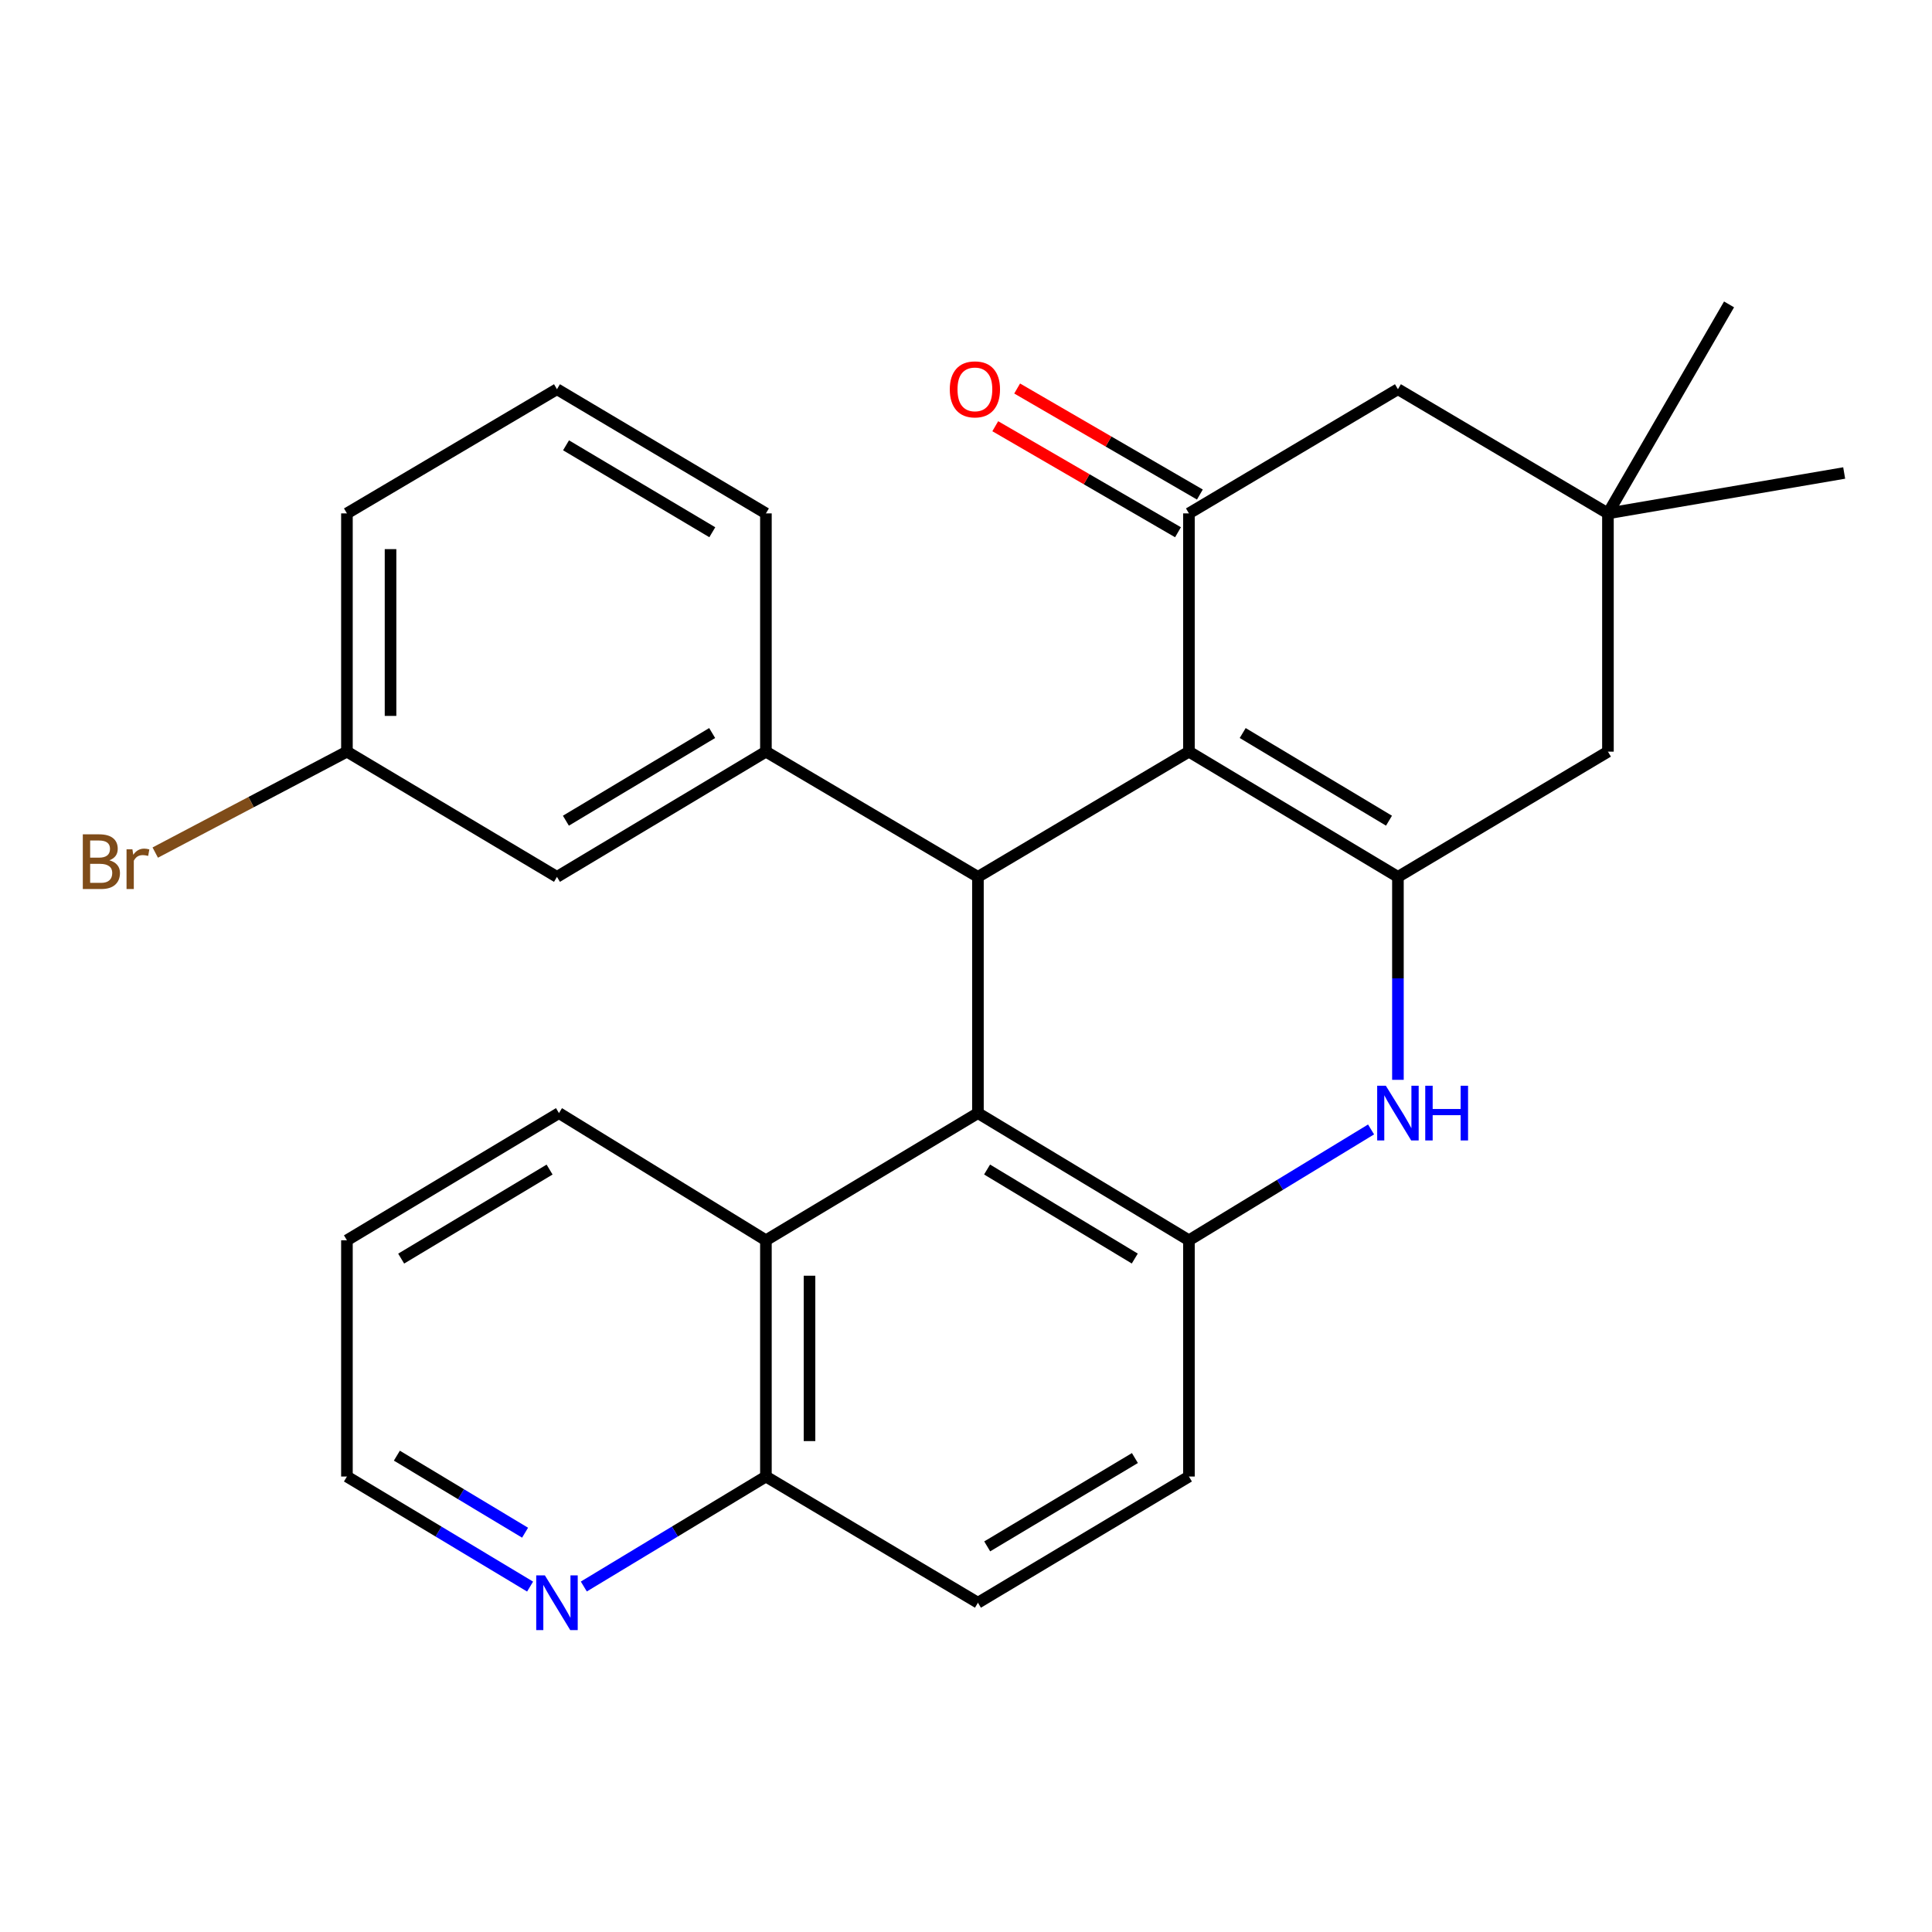 <?xml version='1.0' encoding='iso-8859-1'?>
<svg version='1.1' baseProfile='full'
              xmlns='http://www.w3.org/2000/svg'
                      xmlns:rdkit='http://www.rdkit.org/xml'
                      xmlns:xlink='http://www.w3.org/1999/xlink'
                  xml:space='preserve'
width='1000px' height='1000px' viewBox='0 0 1000 1000'>
<!-- END OF HEADER -->
<rect style='opacity:1.0;fill:#FFFFFF;stroke:none' width='1000' height='1000' x='0' y='0'> </rect>
<path class='bond-0' d='M 615.392,389.051 L 723.566,453.87' style='fill:none;fill-rule:evenodd;stroke:#000000;stroke-width:6px;stroke-linecap:butt;stroke-linejoin:miter;stroke-opacity:1' />
<path class='bond-0' d='M 643.218,379.415 L 718.94,424.789' style='fill:none;fill-rule:evenodd;stroke:#000000;stroke-width:6px;stroke-linecap:butt;stroke-linejoin:miter;stroke-opacity:1' />
<path class='bond-1' d='M 615.392,389.051 L 506.177,453.87' style='fill:none;fill-rule:evenodd;stroke:#000000;stroke-width:6px;stroke-linecap:butt;stroke-linejoin:miter;stroke-opacity:1' />
<path class='bond-4' d='M 615.392,389.051 L 615.392,265.731' style='fill:none;fill-rule:evenodd;stroke:#000000;stroke-width:6px;stroke-linecap:butt;stroke-linejoin:miter;stroke-opacity:1' />
<path class='bond-3' d='M 723.566,453.87 L 723.566,506.395' style='fill:none;fill-rule:evenodd;stroke:#000000;stroke-width:6px;stroke-linecap:butt;stroke-linejoin:miter;stroke-opacity:1' />
<path class='bond-3' d='M 723.566,506.395 L 723.566,558.92' style='fill:none;fill-rule:evenodd;stroke:#0000FF;stroke-width:6px;stroke-linecap:butt;stroke-linejoin:miter;stroke-opacity:1' />
<path class='bond-8' d='M 723.566,453.87 L 832.267,389.051' style='fill:none;fill-rule:evenodd;stroke:#000000;stroke-width:6px;stroke-linecap:butt;stroke-linejoin:miter;stroke-opacity:1' />
<path class='bond-2' d='M 506.177,453.87 L 506.177,576.136' style='fill:none;fill-rule:evenodd;stroke:#000000;stroke-width:6px;stroke-linecap:butt;stroke-linejoin:miter;stroke-opacity:1' />
<path class='bond-6' d='M 506.177,453.87 L 396.436,389.051' style='fill:none;fill-rule:evenodd;stroke:#000000;stroke-width:6px;stroke-linecap:butt;stroke-linejoin:miter;stroke-opacity:1' />
<path class='bond-5' d='M 506.177,576.136 L 615.392,641.971' style='fill:none;fill-rule:evenodd;stroke:#000000;stroke-width:6px;stroke-linecap:butt;stroke-linejoin:miter;stroke-opacity:1' />
<path class='bond-5' d='M 510.909,605.339 L 587.359,651.423' style='fill:none;fill-rule:evenodd;stroke:#000000;stroke-width:6px;stroke-linecap:butt;stroke-linejoin:miter;stroke-opacity:1' />
<path class='bond-7' d='M 506.177,576.136 L 396.436,641.971' style='fill:none;fill-rule:evenodd;stroke:#000000;stroke-width:6px;stroke-linecap:butt;stroke-linejoin:miter;stroke-opacity:1' />
<path class='bond-28' d='M 709.66,584.599 L 662.526,613.285' style='fill:none;fill-rule:evenodd;stroke:#0000FF;stroke-width:6px;stroke-linecap:butt;stroke-linejoin:miter;stroke-opacity:1' />
<path class='bond-28' d='M 662.526,613.285 L 615.392,641.971' style='fill:none;fill-rule:evenodd;stroke:#000000;stroke-width:6px;stroke-linecap:butt;stroke-linejoin:miter;stroke-opacity:1' />
<path class='bond-10' d='M 615.392,265.731 L 723.566,201.451' style='fill:none;fill-rule:evenodd;stroke:#000000;stroke-width:6px;stroke-linecap:butt;stroke-linejoin:miter;stroke-opacity:1' />
<path class='bond-11' d='M 621.055,255.971 L 573.765,228.532' style='fill:none;fill-rule:evenodd;stroke:#000000;stroke-width:6px;stroke-linecap:butt;stroke-linejoin:miter;stroke-opacity:1' />
<path class='bond-11' d='M 573.765,228.532 L 526.475,201.092' style='fill:none;fill-rule:evenodd;stroke:#FF0000;stroke-width:6px;stroke-linecap:butt;stroke-linejoin:miter;stroke-opacity:1' />
<path class='bond-11' d='M 609.729,275.491 L 562.439,248.051' style='fill:none;fill-rule:evenodd;stroke:#000000;stroke-width:6px;stroke-linecap:butt;stroke-linejoin:miter;stroke-opacity:1' />
<path class='bond-11' d='M 562.439,248.051 L 515.149,220.612' style='fill:none;fill-rule:evenodd;stroke:#FF0000;stroke-width:6px;stroke-linecap:butt;stroke-linejoin:miter;stroke-opacity:1' />
<path class='bond-14' d='M 615.392,641.971 L 615.392,764.25' style='fill:none;fill-rule:evenodd;stroke:#000000;stroke-width:6px;stroke-linecap:butt;stroke-linejoin:miter;stroke-opacity:1' />
<path class='bond-13' d='M 396.436,389.051 L 288.287,453.87' style='fill:none;fill-rule:evenodd;stroke:#000000;stroke-width:6px;stroke-linecap:butt;stroke-linejoin:miter;stroke-opacity:1' />
<path class='bond-13' d='M 368.612,379.416 L 292.907,424.79' style='fill:none;fill-rule:evenodd;stroke:#000000;stroke-width:6px;stroke-linecap:butt;stroke-linejoin:miter;stroke-opacity:1' />
<path class='bond-19' d='M 396.436,389.051 L 396.436,265.731' style='fill:none;fill-rule:evenodd;stroke:#000000;stroke-width:6px;stroke-linecap:butt;stroke-linejoin:miter;stroke-opacity:1' />
<path class='bond-12' d='M 396.436,641.971 L 396.436,764.25' style='fill:none;fill-rule:evenodd;stroke:#000000;stroke-width:6px;stroke-linecap:butt;stroke-linejoin:miter;stroke-opacity:1' />
<path class='bond-12' d='M 419.003,660.313 L 419.003,745.908' style='fill:none;fill-rule:evenodd;stroke:#000000;stroke-width:6px;stroke-linecap:butt;stroke-linejoin:miter;stroke-opacity:1' />
<path class='bond-20' d='M 396.436,641.971 L 289.315,576.136' style='fill:none;fill-rule:evenodd;stroke:#000000;stroke-width:6px;stroke-linecap:butt;stroke-linejoin:miter;stroke-opacity:1' />
<path class='bond-27' d='M 832.267,389.051 L 832.267,265.731' style='fill:none;fill-rule:evenodd;stroke:#000000;stroke-width:6px;stroke-linecap:butt;stroke-linejoin:miter;stroke-opacity:1' />
<path class='bond-9' d='M 832.267,265.731 L 723.566,201.451' style='fill:none;fill-rule:evenodd;stroke:#000000;stroke-width:6px;stroke-linecap:butt;stroke-linejoin:miter;stroke-opacity:1' />
<path class='bond-22' d='M 832.267,265.731 L 954.545,244.819' style='fill:none;fill-rule:evenodd;stroke:#000000;stroke-width:6px;stroke-linecap:butt;stroke-linejoin:miter;stroke-opacity:1' />
<path class='bond-23' d='M 832.267,265.731 L 894.954,157.557' style='fill:none;fill-rule:evenodd;stroke:#000000;stroke-width:6px;stroke-linecap:butt;stroke-linejoin:miter;stroke-opacity:1' />
<path class='bond-15' d='M 396.436,764.25 L 349.311,792.713' style='fill:none;fill-rule:evenodd;stroke:#000000;stroke-width:6px;stroke-linecap:butt;stroke-linejoin:miter;stroke-opacity:1' />
<path class='bond-15' d='M 349.311,792.713 L 302.185,821.176' style='fill:none;fill-rule:evenodd;stroke:#0000FF;stroke-width:6px;stroke-linecap:butt;stroke-linejoin:miter;stroke-opacity:1' />
<path class='bond-16' d='M 396.436,764.25 L 506.177,829.571' style='fill:none;fill-rule:evenodd;stroke:#000000;stroke-width:6px;stroke-linecap:butt;stroke-linejoin:miter;stroke-opacity:1' />
<path class='bond-17' d='M 288.287,453.87 L 179.574,389.051' style='fill:none;fill-rule:evenodd;stroke:#000000;stroke-width:6px;stroke-linecap:butt;stroke-linejoin:miter;stroke-opacity:1' />
<path class='bond-30' d='M 615.392,764.25 L 506.177,829.571' style='fill:none;fill-rule:evenodd;stroke:#000000;stroke-width:6px;stroke-linecap:butt;stroke-linejoin:miter;stroke-opacity:1' />
<path class='bond-30' d='M 587.426,754.68 L 510.975,800.405' style='fill:none;fill-rule:evenodd;stroke:#000000;stroke-width:6px;stroke-linecap:butt;stroke-linejoin:miter;stroke-opacity:1' />
<path class='bond-31' d='M 274.376,821.212 L 226.975,792.731' style='fill:none;fill-rule:evenodd;stroke:#0000FF;stroke-width:6px;stroke-linecap:butt;stroke-linejoin:miter;stroke-opacity:1' />
<path class='bond-31' d='M 226.975,792.731 L 179.574,764.25' style='fill:none;fill-rule:evenodd;stroke:#000000;stroke-width:6px;stroke-linecap:butt;stroke-linejoin:miter;stroke-opacity:1' />
<path class='bond-31' d='M 271.779,793.324 L 238.598,773.387' style='fill:none;fill-rule:evenodd;stroke:#0000FF;stroke-width:6px;stroke-linecap:butt;stroke-linejoin:miter;stroke-opacity:1' />
<path class='bond-31' d='M 238.598,773.387 L 205.417,753.45' style='fill:none;fill-rule:evenodd;stroke:#000000;stroke-width:6px;stroke-linecap:butt;stroke-linejoin:miter;stroke-opacity:1' />
<path class='bond-18' d='M 179.574,389.051 L 129.965,415.172' style='fill:none;fill-rule:evenodd;stroke:#000000;stroke-width:6px;stroke-linecap:butt;stroke-linejoin:miter;stroke-opacity:1' />
<path class='bond-18' d='M 129.965,415.172 L 80.356,441.293' style='fill:none;fill-rule:evenodd;stroke:#7F4C19;stroke-width:6px;stroke-linecap:butt;stroke-linejoin:miter;stroke-opacity:1' />
<path class='bond-29' d='M 179.574,389.051 L 179.574,265.731' style='fill:none;fill-rule:evenodd;stroke:#000000;stroke-width:6px;stroke-linecap:butt;stroke-linejoin:miter;stroke-opacity:1' />
<path class='bond-29' d='M 202.141,370.553 L 202.141,284.229' style='fill:none;fill-rule:evenodd;stroke:#000000;stroke-width:6px;stroke-linecap:butt;stroke-linejoin:miter;stroke-opacity:1' />
<path class='bond-21' d='M 396.436,265.731 L 288.287,201.451' style='fill:none;fill-rule:evenodd;stroke:#000000;stroke-width:6px;stroke-linecap:butt;stroke-linejoin:miter;stroke-opacity:1' />
<path class='bond-21' d='M 368.683,275.489 L 292.979,230.493' style='fill:none;fill-rule:evenodd;stroke:#000000;stroke-width:6px;stroke-linecap:butt;stroke-linejoin:miter;stroke-opacity:1' />
<path class='bond-26' d='M 289.315,576.136 L 179.574,641.971' style='fill:none;fill-rule:evenodd;stroke:#000000;stroke-width:6px;stroke-linecap:butt;stroke-linejoin:miter;stroke-opacity:1' />
<path class='bond-26' d='M 284.463,605.364 L 207.644,651.448' style='fill:none;fill-rule:evenodd;stroke:#000000;stroke-width:6px;stroke-linecap:butt;stroke-linejoin:miter;stroke-opacity:1' />
<path class='bond-25' d='M 288.287,201.451 L 179.574,265.731' style='fill:none;fill-rule:evenodd;stroke:#000000;stroke-width:6px;stroke-linecap:butt;stroke-linejoin:miter;stroke-opacity:1' />
<path class='bond-24' d='M 179.574,764.25 L 179.574,641.971' style='fill:none;fill-rule:evenodd;stroke:#000000;stroke-width:6px;stroke-linecap:butt;stroke-linejoin:miter;stroke-opacity:1' />
<path  class='atom-4' d='M 717.306 561.976
L 726.586 576.976
Q 727.506 578.456, 728.986 581.136
Q 730.466 583.816, 730.546 583.976
L 730.546 561.976
L 734.306 561.976
L 734.306 590.296
L 730.426 590.296
L 720.466 573.896
Q 719.306 571.976, 718.066 569.776
Q 716.866 567.576, 716.506 566.896
L 716.506 590.296
L 712.826 590.296
L 712.826 561.976
L 717.306 561.976
' fill='#0000FF'/>
<path  class='atom-4' d='M 737.706 561.976
L 741.546 561.976
L 741.546 574.016
L 756.026 574.016
L 756.026 561.976
L 759.866 561.976
L 759.866 590.296
L 756.026 590.296
L 756.026 577.216
L 741.546 577.216
L 741.546 590.296
L 737.706 590.296
L 737.706 561.976
' fill='#0000FF'/>
<path  class='atom-12' d='M 491.61 201.531
Q 491.61 194.731, 494.97 190.931
Q 498.33 187.131, 504.61 187.131
Q 510.89 187.131, 514.25 190.931
Q 517.61 194.731, 517.61 201.531
Q 517.61 208.411, 514.21 212.331
Q 510.81 216.211, 504.61 216.211
Q 498.37 216.211, 494.97 212.331
Q 491.61 208.451, 491.61 201.531
M 504.61 213.011
Q 508.93 213.011, 511.25 210.131
Q 513.61 207.211, 513.61 201.531
Q 513.61 195.971, 511.25 193.171
Q 508.93 190.331, 504.61 190.331
Q 500.29 190.331, 497.93 193.131
Q 495.61 195.931, 495.61 201.531
Q 495.61 207.251, 497.93 210.131
Q 500.29 213.011, 504.61 213.011
' fill='#FF0000'/>
<path  class='atom-16' d='M 282.027 815.411
L 291.307 830.411
Q 292.227 831.891, 293.707 834.571
Q 295.187 837.251, 295.267 837.411
L 295.267 815.411
L 299.027 815.411
L 299.027 843.731
L 295.147 843.731
L 285.187 827.331
Q 284.027 825.411, 282.787 823.211
Q 281.587 821.011, 281.227 820.331
L 281.227 843.731
L 277.547 843.731
L 277.547 815.411
L 282.027 815.411
' fill='#0000FF'/>
<path  class='atom-19' d='M 56.619 445.289
Q 59.339 446.049, 60.699 447.729
Q 62.099 449.369, 62.099 451.809
Q 62.099 455.729, 59.579 457.969
Q 57.099 460.169, 52.379 460.169
L 42.859 460.169
L 42.859 431.849
L 51.219 431.849
Q 56.059 431.849, 58.499 433.809
Q 60.939 435.769, 60.939 439.369
Q 60.939 443.649, 56.619 445.289
M 46.659 435.049
L 46.659 443.929
L 51.219 443.929
Q 54.019 443.929, 55.459 442.809
Q 56.939 441.649, 56.939 439.369
Q 56.939 435.049, 51.219 435.049
L 46.659 435.049
M 52.379 456.969
Q 55.139 456.969, 56.619 455.649
Q 58.099 454.329, 58.099 451.809
Q 58.099 449.489, 56.459 448.329
Q 54.859 447.129, 51.779 447.129
L 46.659 447.129
L 46.659 456.969
L 52.379 456.969
' fill='#7F4C19'/>
<path  class='atom-19' d='M 68.539 439.609
L 68.979 442.449
Q 71.139 439.249, 74.659 439.249
Q 75.779 439.249, 77.299 439.649
L 76.699 443.009
Q 74.979 442.609, 74.019 442.609
Q 72.339 442.609, 71.219 443.289
Q 70.139 443.929, 69.259 445.489
L 69.259 460.169
L 65.499 460.169
L 65.499 439.609
L 68.539 439.609
' fill='#7F4C19'/>
</svg>
